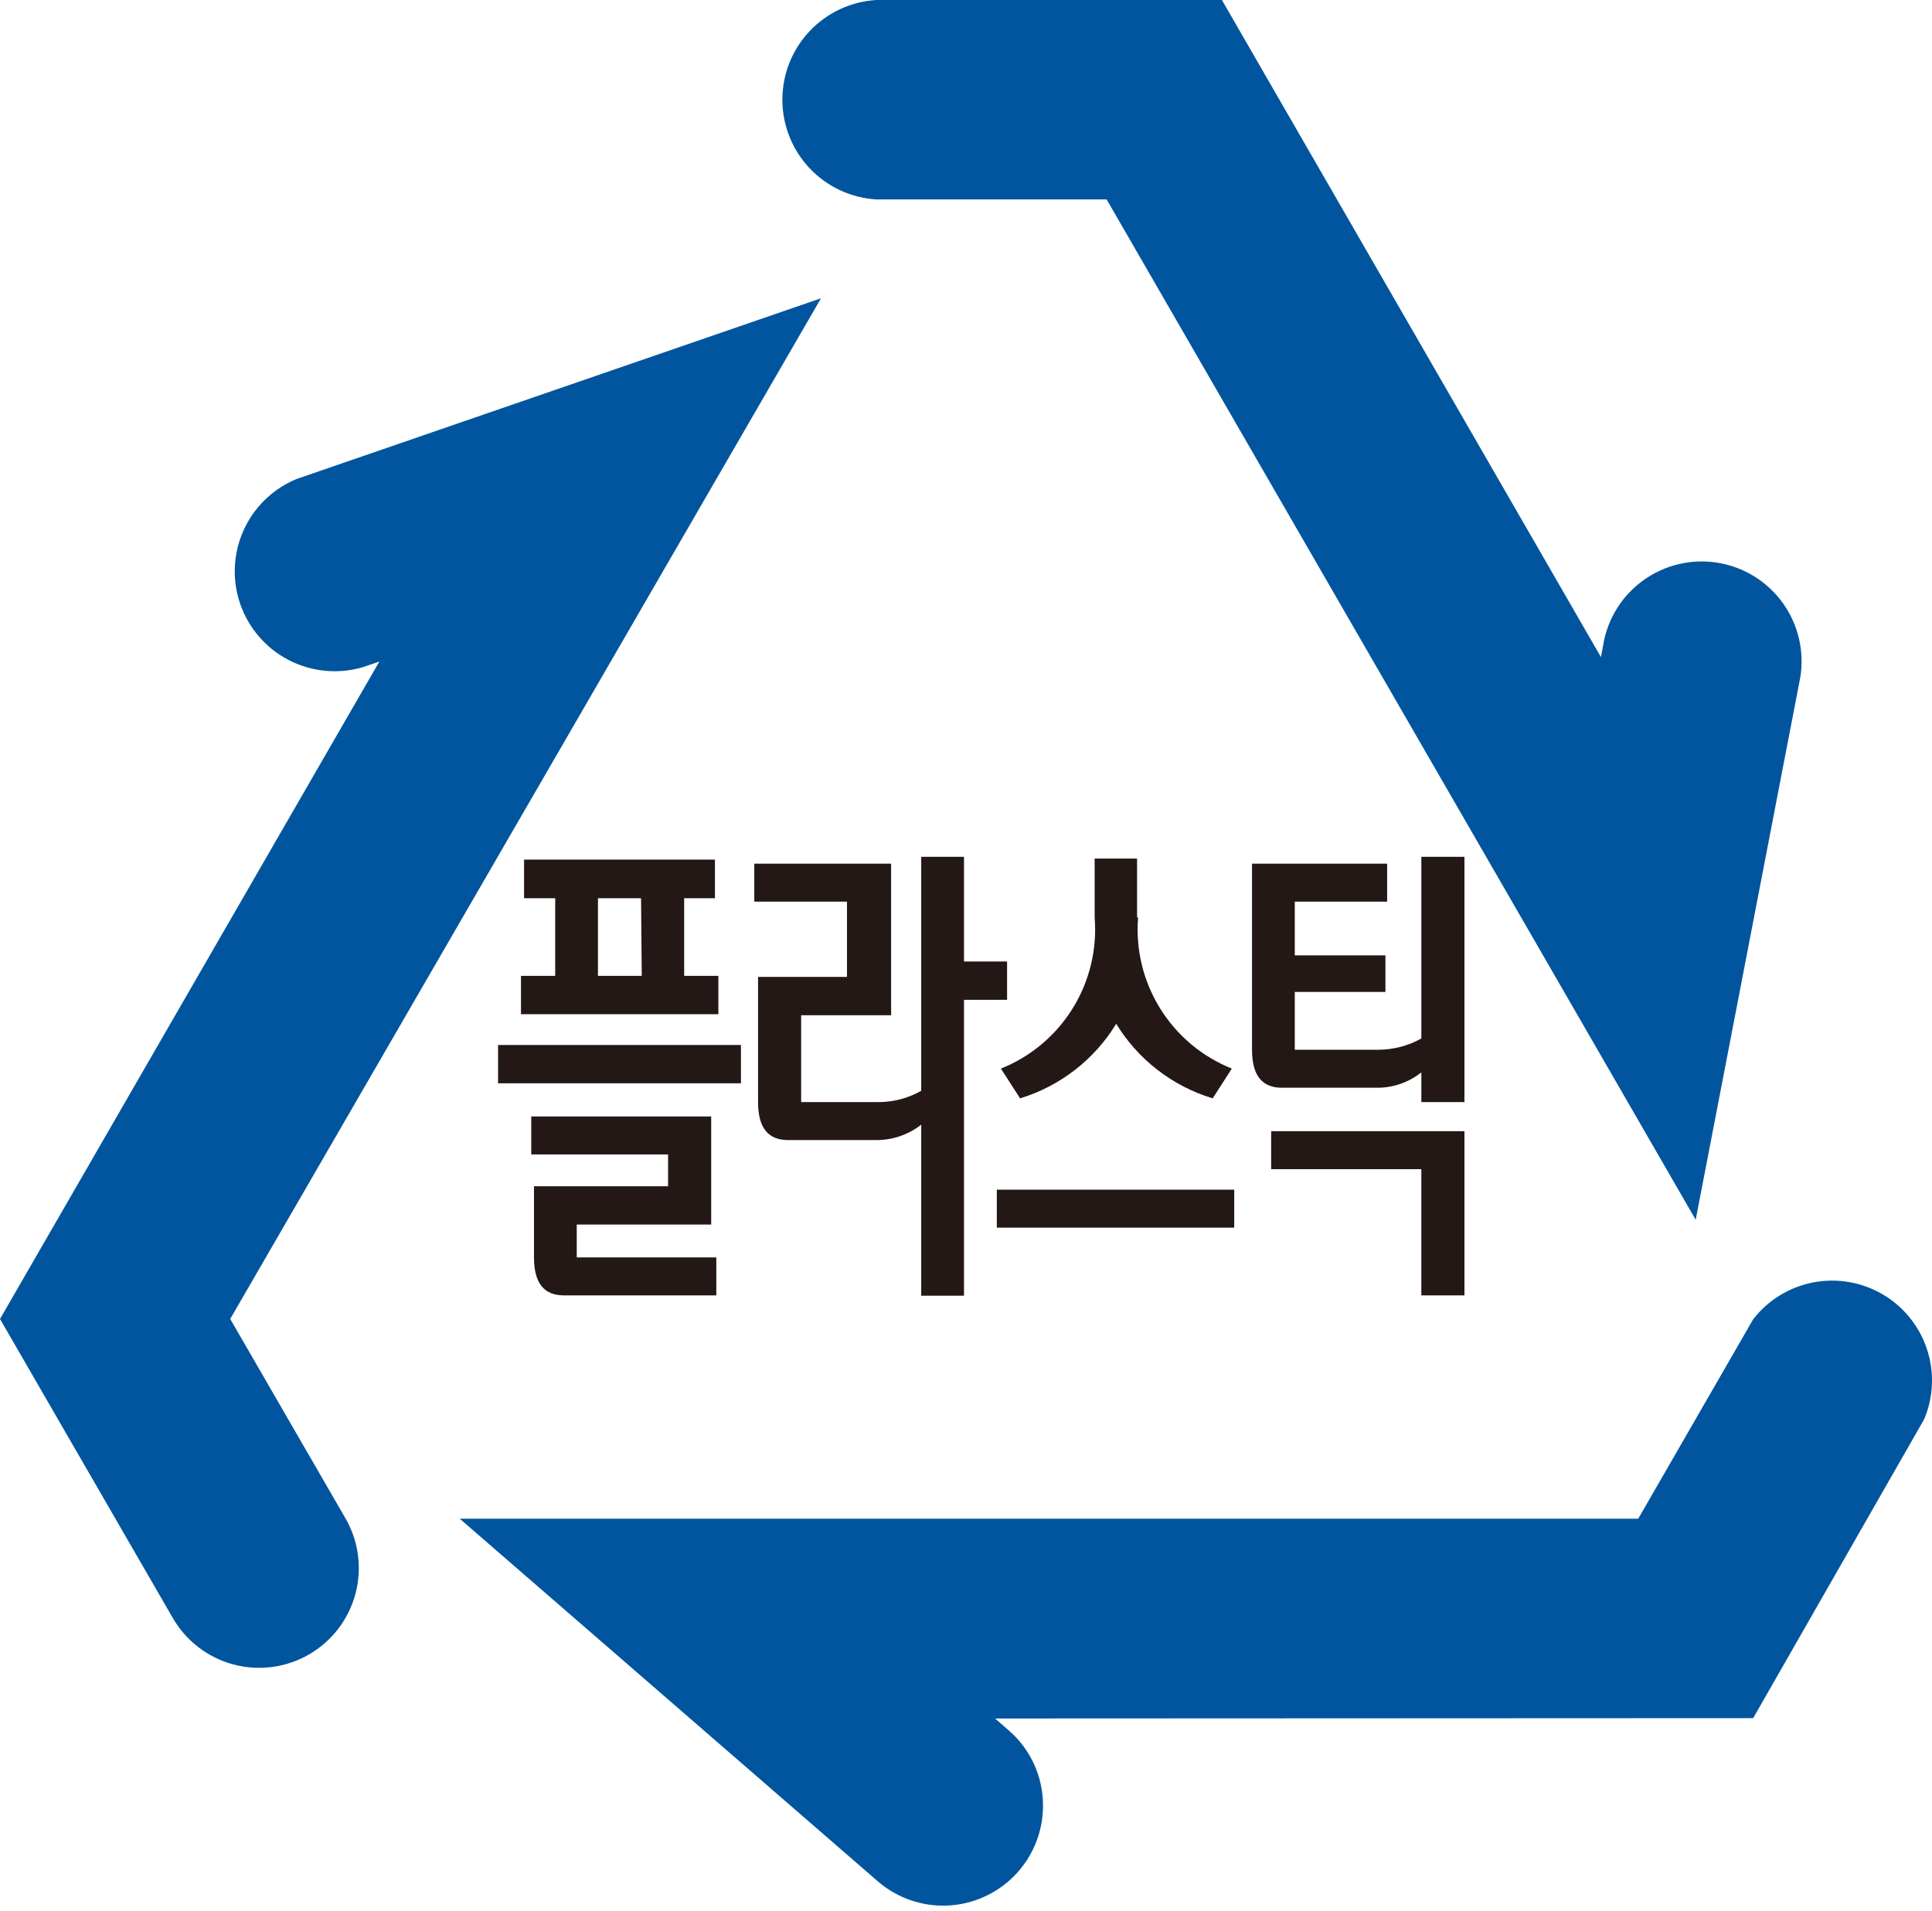 <svg width="274" height="271" viewBox="0 0 274 271" fill="none" xmlns="http://www.w3.org/2000/svg">
<path d="M175.039 168.733H141.37V174.118H175.039V168.733Z" fill="#231815"/>
<path d="M81.795 173.682H100.861V158.351H75.343V163.736H94.749V168.248H75.731V178.339C75.731 182.075 77.235 183.724 79.952 183.724H101.589V178.339H81.795V173.682Z" fill="#231815"/>
<path d="M101.88 138.411H97.029V127.398H101.395V121.916H74.324V127.398H78.739V138.411H73.887V143.845H101.88V138.411ZM91.013 138.411H84.803V127.398H90.916L91.013 138.411Z" fill="#231815"/>
<path d="M105.083 148.212H70.638V153.646H105.083V148.212Z" fill="#231815"/>
<path d="M124.197 161.698C126.533 161.725 128.809 160.955 130.649 159.515V183.772H136.713V141.807H142.826V136.374H136.713V121.528H130.649V154.712C128.785 155.768 126.678 156.32 124.536 156.313H113.621V143.99H126.38V122.499H106.974V127.884H120.122V138.557H107.508V156.313C107.508 160.049 109.012 161.698 111.777 161.698H124.197Z" fill="#231815"/>
<path d="M161.262 130.117V121.772H155.246V130.117C155.612 134.642 154.519 139.166 152.126 143.025C149.734 146.884 146.169 149.875 141.953 151.56L144.67 155.781C150.357 154.046 155.208 150.282 158.302 145.205C161.409 150.291 166.279 154.056 171.984 155.781L174.7 151.56C170.484 149.875 166.919 146.884 164.527 143.025C162.135 139.166 161.042 134.642 161.407 130.117" fill="#231815"/>
<path d="M177.563 148.89C177.563 152.626 179.067 154.276 181.784 154.276H195.174C197.497 154.314 199.762 153.543 201.578 152.092V156.313H207.69V121.528H201.578V147.289C199.722 148.323 197.637 148.874 195.513 148.89H183.627V140.692H196.484V135.5H183.627V127.884H196.726V122.499H177.563V148.89Z" fill="#231815"/>
<path d="M180.279 165.824H201.577V183.725H207.69V160.438H180.279V165.824Z" fill="#231815"/>
<path d="M248.636 243.688L272.893 201.286C274.225 198.117 274.36 194.572 273.271 191.312C272.183 188.051 269.946 185.298 266.978 183.564C264.01 181.831 260.512 181.236 257.138 181.89C253.763 182.544 250.742 184.403 248.636 187.12L232.335 215.404H65.203L124.488 266.829C126.542 268.605 129.062 269.753 131.75 270.137C134.438 270.521 137.179 270.125 139.648 268.995C142.117 267.866 144.21 266.05 145.676 263.766C147.143 261.481 147.922 258.822 147.92 256.107C147.93 254.084 147.501 252.082 146.664 250.239C145.826 248.397 144.6 246.758 143.069 245.434L141.128 243.736L248.636 243.688Z" fill="#00559E"/>
<path d="M116.435 42.304L42.111 67.919C38.753 69.288 36.048 71.893 34.553 75.196C33.058 78.5 32.886 82.251 34.074 85.677C35.262 89.103 37.718 91.943 40.937 93.612C44.156 95.282 47.892 95.654 51.377 94.651L53.803 93.826L0 187.071L24.5 229.472C26.372 232.721 29.458 235.093 33.079 236.067C34.872 236.549 36.742 236.673 38.583 236.432C40.424 236.191 42.2 235.59 43.809 234.663C45.417 233.736 46.828 232.502 47.959 231.029C49.09 229.557 49.921 227.877 50.403 226.084C50.885 224.291 51.009 222.421 50.768 220.58C50.528 218.739 49.926 216.963 48.999 215.355L32.65 187.071L116.435 42.304Z" fill="#00559E"/>
<path d="M173.294 0H124.294C120.687 0.211 117.297 1.793 114.817 4.422C112.338 7.051 110.957 10.528 110.957 14.142C110.957 17.756 112.338 21.233 114.817 23.862C117.297 26.491 120.687 28.073 124.294 28.284H156.945L240.486 173.002L255.332 96.01C255.905 92.383 255.048 88.674 252.94 85.667C250.832 82.659 247.639 80.588 244.034 79.89C240.428 79.191 236.692 79.92 233.614 81.923C230.536 83.926 228.355 87.046 227.533 90.625L227.048 93.196L173.294 0Z" fill="#00559E"/>
</svg>
